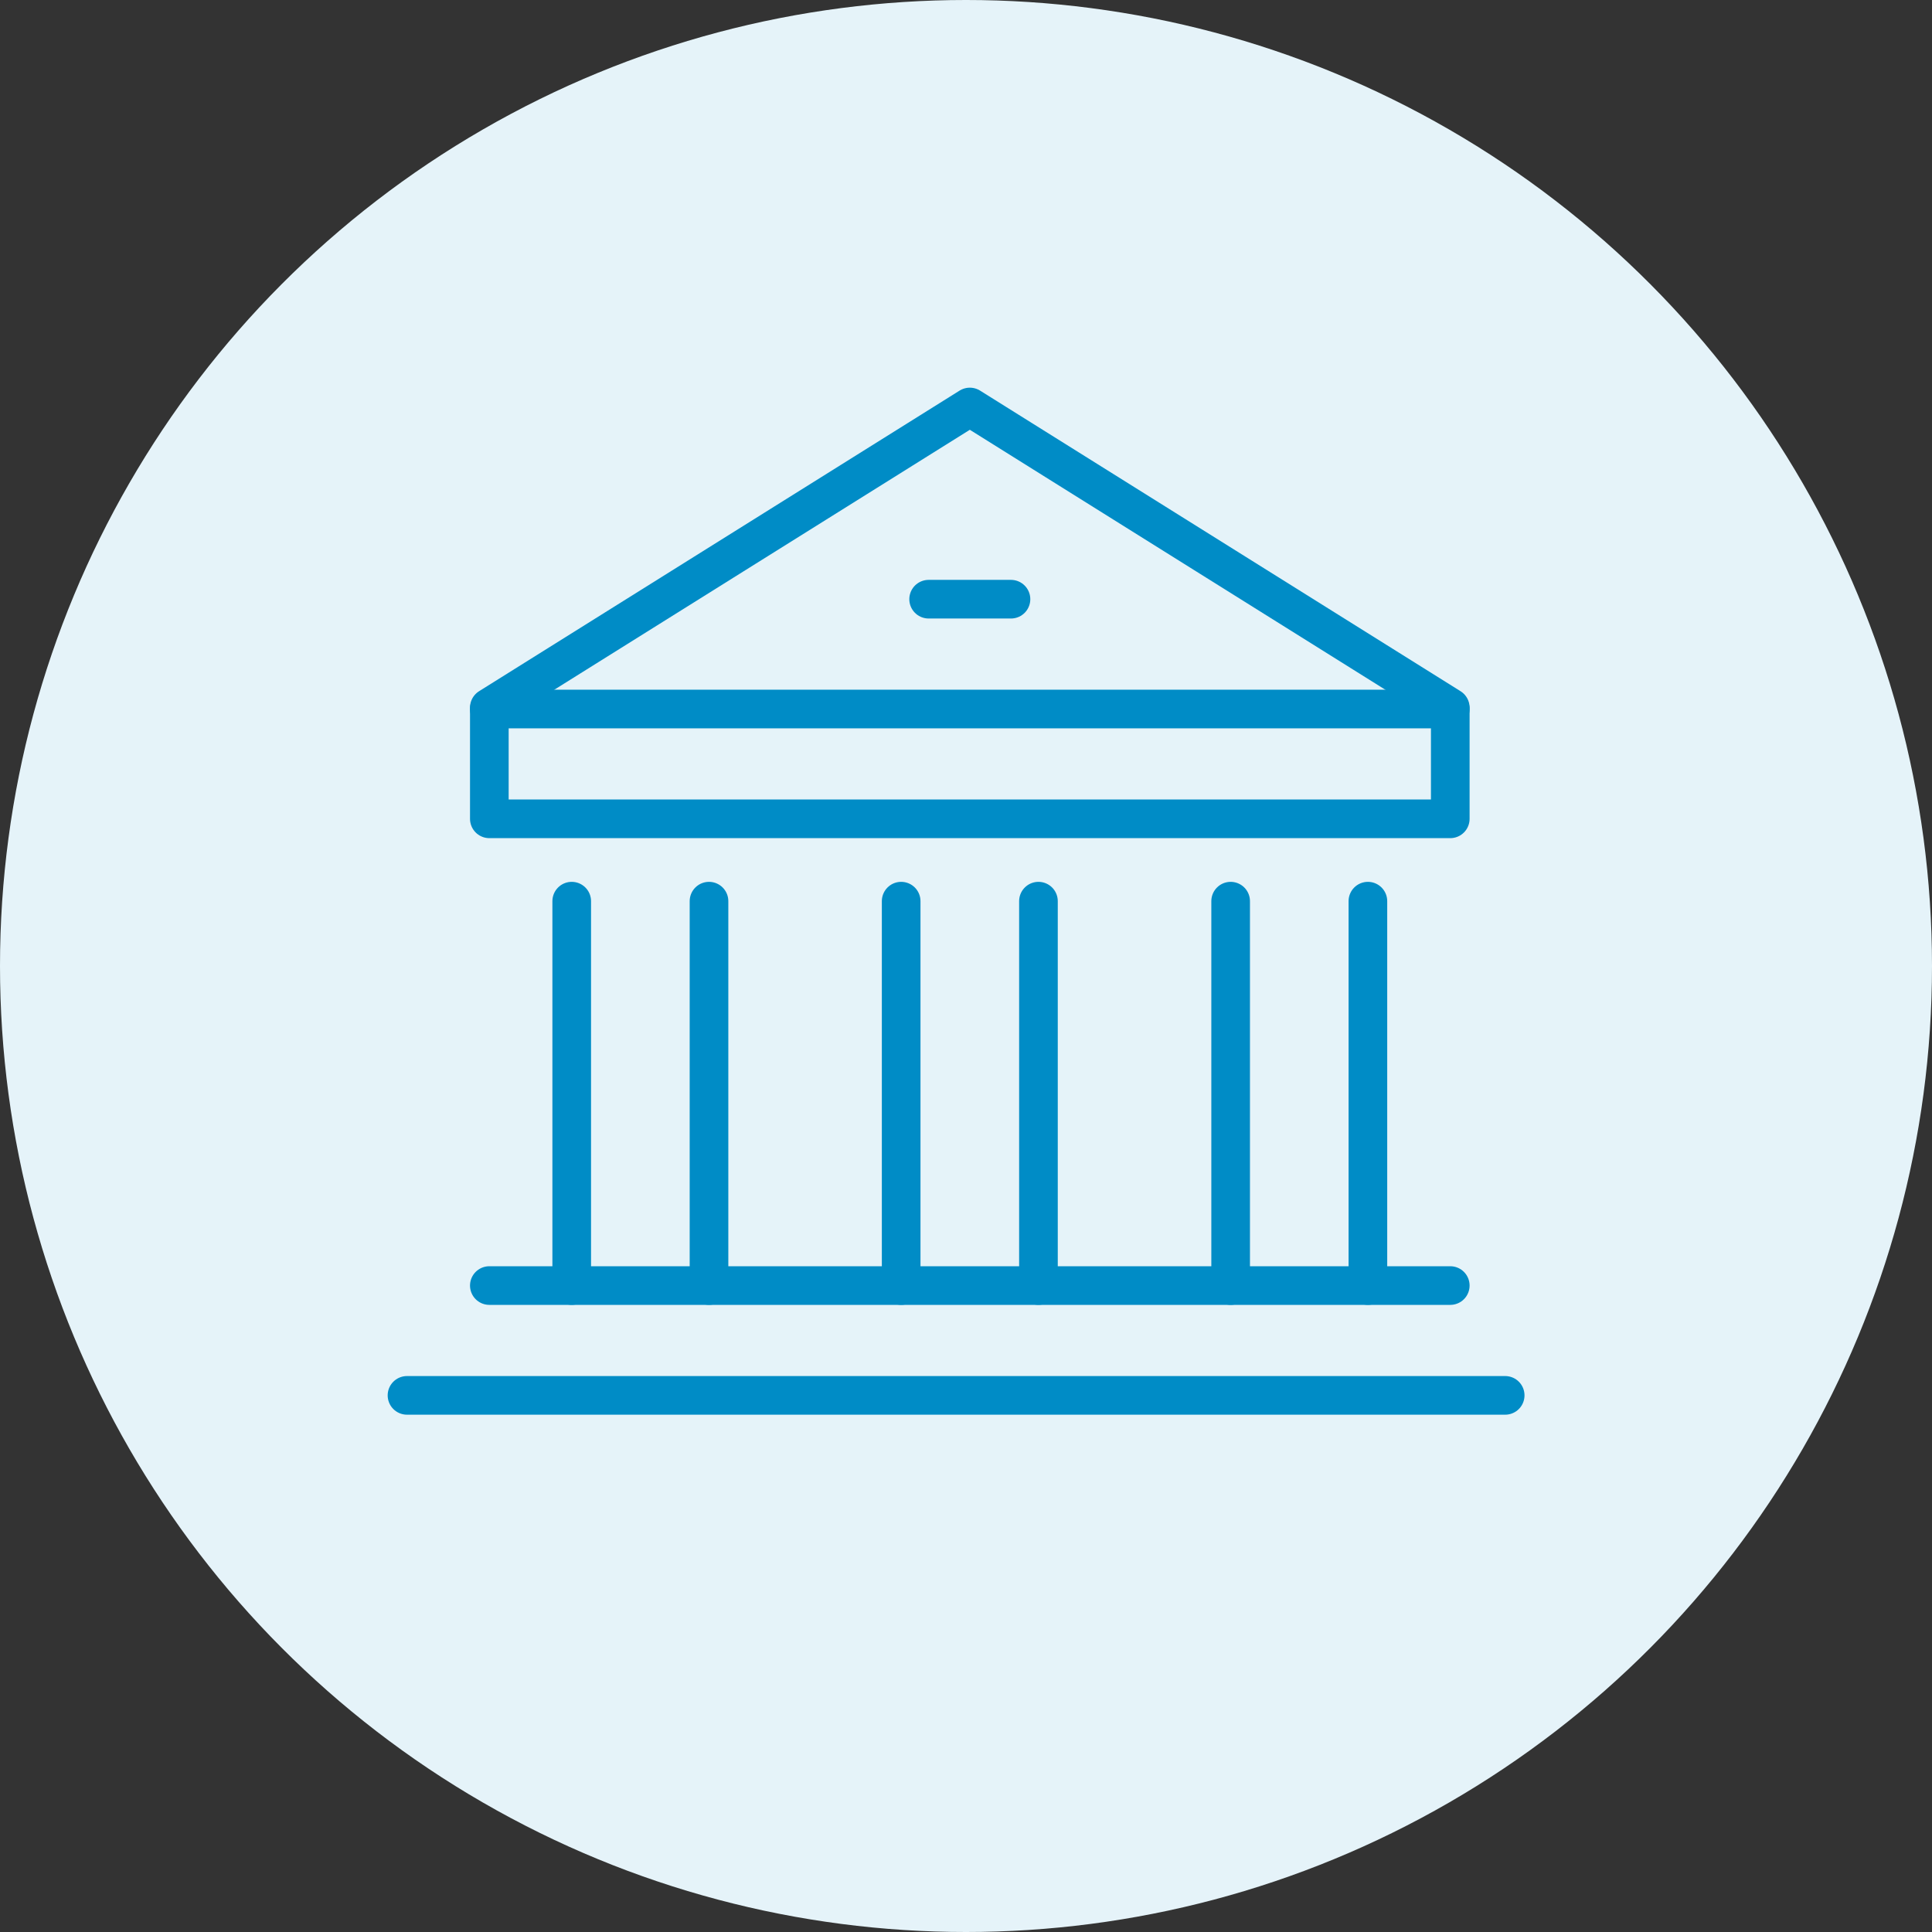 <?xml version="1.0" encoding="UTF-8"?>
<svg width="50px" height="50px" viewBox="0 0 50 50" version="1.1" xmlns="http://www.w3.org/2000/svg" xmlns:xlink="http://www.w3.org/1999/xlink">
    <rect x="0" y="0" width="50" height="50" fill="#333333" stroke="none"/>
    <title>open banking</title>
    <g id="Homepage" stroke="none" stroke-width="1" fill="none" fill-rule="evenodd">
        <g id="open-banking">
            <g id="asset-finance--copy-2" fill="#E5F3F9">
                <circle id="Oval" cx="25" cy="25" r="25"></circle>
            </g>
            <g id="Group-14" transform="translate(10, 10)" stroke="#008CC6" stroke-linecap="round" stroke-linejoin="round">
                <line x1="16.875" y1="13.322" x2="16.875" y2="23.27" id="Stroke-1"></line>
                <line x1="13.322" y1="13.322" x2="13.322" y2="23.27" id="Stroke-2"></line>
                <line x1="8.349" y1="13.322" x2="8.349" y2="23.27" id="Stroke-3"></line>
                <line x1="4.796" y1="13.322" x2="4.796" y2="23.27" id="Stroke-4"></line>
                <line x1="2.664" y1="23.27" x2="27.533" y2="23.27" id="Stroke-5"></line>
                <line x1="2.664" y1="8.349" x2="27.533" y2="8.349" id="Stroke-6"></line>
                <polygon id="Stroke-7" points="27.533 8.312 15.099 0.533 2.664 8.312 2.664 11.191 27.533 11.191"></polygon>
                <line x1="14.033" y1="5.507" x2="16.164" y2="5.507" id="Stroke-9"></line>
                <line x1="0.533" y1="26.112" x2="28.954" y2="26.112" id="Stroke-10"></line>
                <line x1="25.401" y1="13.322" x2="25.401" y2="23.27" id="Stroke-12"></line>
                <line x1="21.849" y1="13.322" x2="21.849" y2="23.27" id="Stroke-13"></line>
            </g>
        </g>
    </g>
</svg>